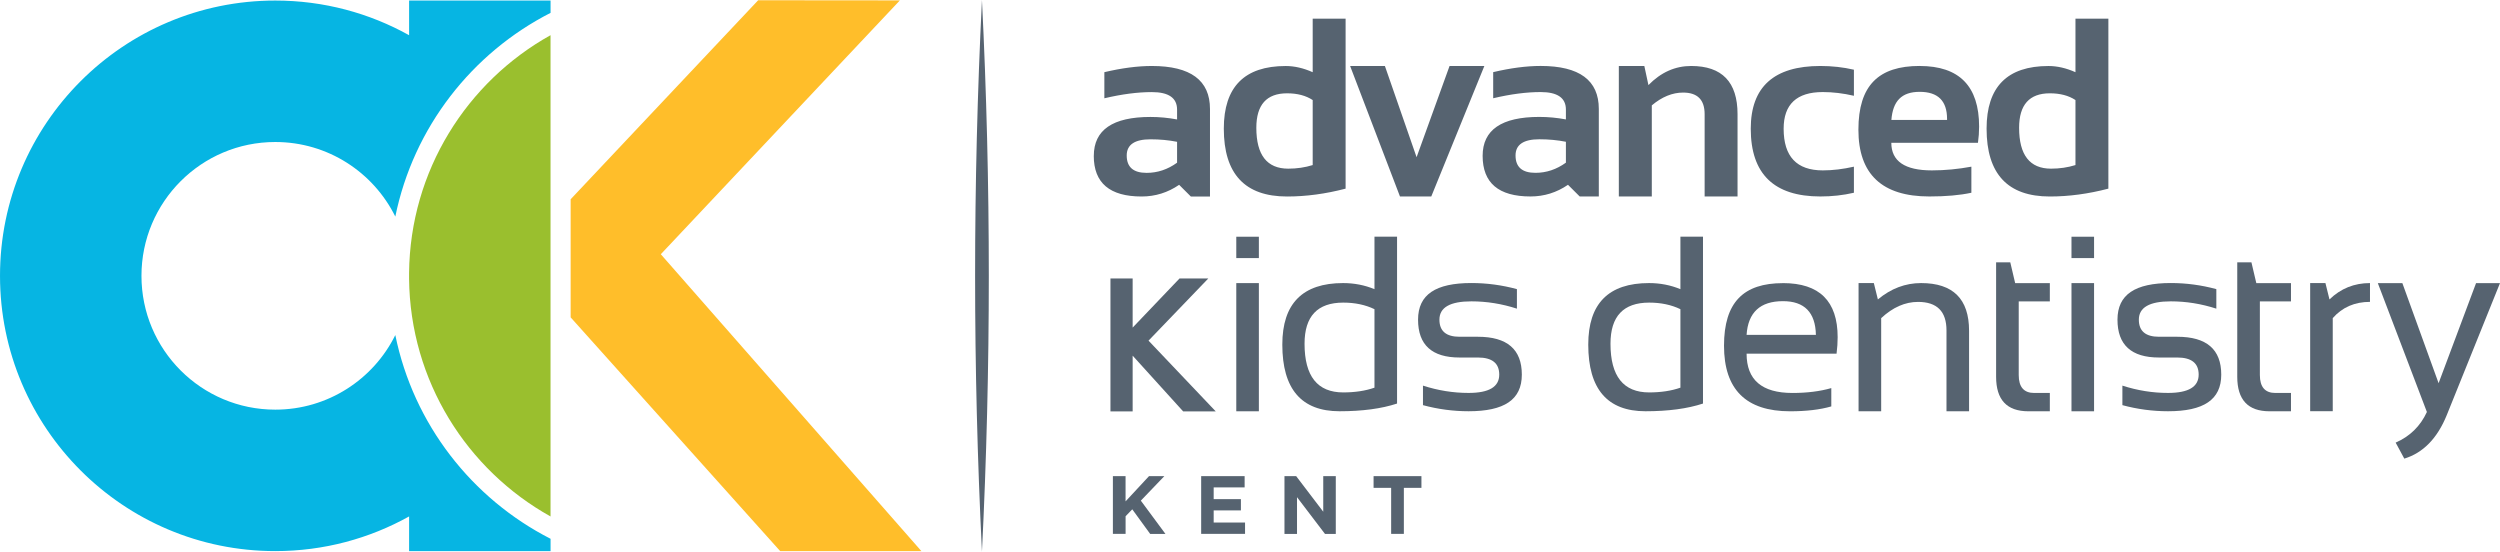 <?xml version="1.0" encoding="UTF-8"?><svg id="Layer_1" xmlns="http://www.w3.org/2000/svg" width="274.95mm" height="60.67mm" viewBox="0 0 779.39 171.98"><defs><style>.cls-1,.cls-2{fill:#566370;}.cls-2,.cls-3,.cls-4{fill-rule:evenodd;}.cls-3{fill:#06b5e3;}.cls-4{fill:#9abf2e;}.cls-5{fill:#ffbe2a;}</style></defs><path class="cls-2" d="M306.13,0c2.85,57.65,2.85,114.34,0,171.98-2.85-57.65-2.85-114.34,0-171.98"/><path class="cls-2" d="M657.3,58.81c-6.23,1.63-12.31,2.45-18.25,2.45-13.15,0-19.72-7.05-19.72-21.16,0-13.01,6.43-19.52,19.3-19.52,2.74,0,5.54,.65,8.41,1.93V5.83h10.26V58.81Zm-10.26-27.62c-2.13-1.4-4.79-2.1-7.99-2.1-6.37,0-9.58,3.58-9.58,10.74,0,8.49,3.32,12.75,9.96,12.75,2.68,0,5.22-.38,7.61-1.12V31.19Zm-57.4,6.19h17.37v-.3c0-5.64-2.84-8.45-8.53-8.45s-8.37,2.92-8.83,8.76Zm8.83-16.81c12.35,0,18.53,6.29,18.53,18.9,0,1.68-.12,3.36-.36,5.04h-27.01c0,5.74,4.21,8.61,12.63,8.61,4.11,0,8.21-.4,12.33-1.16v8.13c-3.6,.78-7.96,1.16-13.09,1.16-14.76,0-22.13-6.93-22.13-20.81s6.36-19.88,19.1-19.88Zm-20.5,39.52c-3.36,.78-6.85,1.16-10.46,1.16-14.47,0-21.7-7.04-21.7-21.12,0-13.04,7.23-19.56,21.7-19.56,3.61,0,7.1,.38,10.46,1.16v8.13c-3.36-.78-6.59-1.16-9.7-1.16-8.13,0-12.21,3.81-12.21,11.43,0,8.66,4.07,12.99,12.21,12.99,3.11,0,6.34-.4,9.7-1.16v8.13Zm-73.29,1.16V20.57h7.95l1.28,5.96c3.89-3.98,8.33-5.96,13.32-5.96,9.64,0,14.46,5.01,14.46,15.02v25.66h-10.26v-25.66c0-4.48-2.23-6.73-6.71-6.73-3.33,0-6.59,1.32-9.76,3.99v28.4h-10.28Zm-16.5-17.05c-2.59-.52-5.36-.78-8.29-.78-4.93,0-7.41,1.68-7.41,5.04,0,3.62,2.06,5.42,6.2,5.42,3.41,0,6.57-1.06,9.5-3.17v-6.51Zm-25.96,4.38c0-8.08,5.89-12.13,17.67-12.13,2.77,0,5.53,.26,8.29,.78v-3.07c0-3.64-2.63-5.46-7.87-5.46-4.44,0-9.38,.65-14.8,1.93v-8.14c5.42-1.28,10.36-1.93,14.8-1.93,12.09,0,18.13,4.47,18.13,13.4v27.29h-5.96l-3.65-3.64c-3.53,2.42-7.43,3.64-11.69,3.64-9.95,0-14.92-4.22-14.92-12.67Zm-41.32-28.01h10.85l9.88,28.44,10.28-28.44h10.85l-16.55,40.68h-9.76l-15.54-40.68Zm-1.4,38.24c-6.23,1.63-12.31,2.45-18.25,2.45-13.15,0-19.72-7.05-19.72-21.16,0-13.01,6.43-19.52,19.3-19.52,2.74,0,5.54,.65,8.41,1.93V5.83h10.26V58.81Zm-10.26-27.62c-2.13-1.4-4.79-2.1-7.99-2.1-6.38,0-9.58,3.58-9.58,10.74,0,8.49,3.32,12.75,9.96,12.75,2.69,0,5.22-.38,7.61-1.12V31.19Zm-42.28,13.02c-2.59-.52-5.36-.78-8.29-.78-4.93,0-7.41,1.68-7.41,5.04,0,3.62,2.06,5.42,6.2,5.42,3.41,0,6.57-1.06,9.5-3.17v-6.51Zm-25.96,4.38c0-8.08,5.89-12.13,17.67-12.13,2.76,0,5.53,.26,8.29,.78v-3.07c0-3.64-2.63-5.46-7.87-5.46-4.44,0-9.38,.65-14.8,1.93v-8.14c5.42-1.28,10.36-1.93,14.8-1.93,12.09,0,18.13,4.47,18.13,13.4v27.29h-5.97l-3.65-3.64c-3.53,2.42-7.43,3.64-11.69,3.64-9.95,0-14.92-4.22-14.92-12.67Z"/><g><g><path class="cls-1" d="M392.46,73.8v6.66h-7.04v-6.66h7.04Zm0,14.46v39.96h-7.04v-39.96h7.04Z"/><path class="cls-1" d="M435.54,125.81c-4.85,1.6-10.82,2.4-17.92,2.4-11.9,0-17.85-6.93-17.85-20.78,0-12.79,6.32-19.18,18.95-19.18,3.45,0,6.71,.63,9.78,1.9v-16.36h7.04v52.02Zm-7.04-29.42c-2.84-1.37-6.09-2.05-9.74-2.05-8.04,0-12.06,4.27-12.06,12.82,0,10.12,4.02,15.18,12.06,15.18,3.65,0,6.9-.49,9.74-1.48v-24.47Z"/><path class="cls-1" d="M443.62,126.31v-6.09c4.69,1.52,9.44,2.28,14.23,2.28,6.37,0,9.55-1.9,9.55-5.71,0-3.55-2.22-5.33-6.66-5.33h-5.71c-8.62,0-12.94-3.93-12.94-11.8s5.54-11.42,16.63-11.42c4.77,0,9.5,.63,14.19,1.9v6.09c-4.69-1.52-9.42-2.28-14.19-2.28-6.65,0-9.97,1.9-9.97,5.71,0,3.55,2.09,5.33,6.28,5.33h5.71c9.13,0,13.7,3.93,13.7,11.8s-5.53,11.42-16.59,11.42c-4.79,0-9.54-.63-14.23-1.9Z"/><path class="cls-1" d="M530.92,125.81c-4.85,1.6-10.82,2.4-17.92,2.4-11.9,0-17.85-6.93-17.85-20.78,0-12.79,6.32-19.18,18.95-19.18,3.45,0,6.71,.63,9.78,1.9v-16.36h7.04v52.02Zm-7.04-29.42c-2.84-1.37-6.09-2.05-9.74-2.05-8.04,0-12.06,4.27-12.06,12.82,0,10.12,4.02,15.18,12.06,15.18,3.65,0,6.9-.49,9.74-1.48v-24.47Z"/><path class="cls-1" d="M555.85,88.26c11.37,0,17.05,5.62,17.05,16.86,0,1.6-.11,3.31-.34,5.14h-28.05c0,8.17,4.77,12.25,14.31,12.25,4.54,0,8.57-.51,12.1-1.52v5.71c-3.53,1.02-7.81,1.52-12.86,1.52-13.73,0-20.59-6.81-20.59-20.43s6.13-19.52,18.38-19.52Zm-11.34,16.13h21.61c-.15-7-3.58-10.5-10.27-10.5-7.1,0-10.88,3.5-11.34,10.5Z"/><path class="cls-1" d="M579.42,128.21v-39.96h4.76l1.26,5.1c4.08-3.4,8.57-5.1,13.47-5.1,9.97,0,14.96,4.96,14.96,14.88v25.08h-7.04v-25.19c0-5.94-2.96-8.9-8.87-8.9-4.03,0-7.87,1.69-11.49,5.06v29.03h-7.04Z"/><path class="cls-1" d="M622.31,81.79h4.41l1.52,6.47h10.81v5.71h-9.7v22.95c0,3.73,1.61,5.59,4.83,5.59h4.87v5.71h-6.7c-6.7,0-10.05-3.59-10.05-10.77v-35.66Z"/><path class="cls-1" d="M652.84,73.8v6.66h-7.04v-6.66h7.04Zm0,14.46v39.96h-7.04v-39.96h7.04Z"/><path class="cls-1" d="M661.67,126.31v-6.09c4.69,1.52,9.44,2.28,14.23,2.28,6.37,0,9.55-1.9,9.55-5.71,0-3.55-2.22-5.33-6.66-5.33h-5.71c-8.62,0-12.94-3.93-12.94-11.8s5.54-11.42,16.63-11.42c4.77,0,9.5,.63,14.19,1.9v6.09c-4.69-1.52-9.42-2.28-14.19-2.28-6.65,0-9.97,1.9-9.97,5.71,0,3.55,2.09,5.33,6.28,5.33h5.71c9.13,0,13.7,3.93,13.7,11.8s-5.53,11.42-16.59,11.42c-4.79,0-9.54-.63-14.23-1.9Z"/><path class="cls-1" d="M697.49,81.79h4.41l1.52,6.47h10.81v5.71h-9.7v22.95c0,3.73,1.61,5.59,4.83,5.59h4.87v5.71h-6.7c-6.7,0-10.05-3.59-10.05-10.77v-35.66Z"/><path class="cls-1" d="M720.21,128.21v-39.96h4.76l1.26,5.1c3.5-3.4,7.71-5.1,12.63-5.1v5.86c-4.77,0-8.64,1.69-11.61,5.06v29.03h-7.04Z"/><path class="cls-1" d="M741.3,88.26h7.65l11.3,31.2,11.68-31.2h7.46l-16.59,41.14c-2.94,7.25-7.36,11.78-13.24,13.58l-2.7-4.99c4.46-1.95,7.71-5.14,9.74-9.55l-15.3-40.18Z"/></g><polygon class="cls-1" points="358.06 106.2 376.7 86.81 367.73 86.81 353.11 102.13 353.11 86.81 346.19 86.81 346.19 128.25 353.11 128.25 353.11 110.88 368.85 128.25 379.01 128.25 358.06 106.2"/></g><g><path class="cls-1" d="M346.94,148.44h3.96v7.87l7.31-7.87h4.78l-7.33,7.64,7.67,10.37h-4.76l-5.58-7.67-2.08,2.16v5.5h-3.96v-18.01Z"/><path class="cls-1" d="M374.46,148.44h13.56v3.52h-9.65v3.65h8.49v3.52h-8.49v3.78h9.78v3.52h-13.68v-18.01Z"/><path class="cls-1" d="M400.44,148.44h3.65l8.44,11.09v-11.09h3.91v18.01h-3.37l-8.72-11.45v11.45h-3.91v-18.01Z"/><path class="cls-1" d="M433.7,152.09h-5.48v-3.65h14.92v3.65h-5.48v14.35h-3.96v-14.35Z"/></g><g><path class="cls-4" d="M171.63,161.01V86.89c0-.3,0-.6,0-.89s0-.6,0-.89V10.97c-26.07,14.52-43.78,42.24-44.1,74.12,0,.3,0,.6,0,.9s0,.6,0,.9c.33,31.88,18.04,59.6,44.1,74.12"/><path class="cls-3" d="M123.24,67.52c5.66-27.77,23.85-50.99,48.4-63.51V.17h-44.1V10.98C115.19,4.1,100.96,.17,85.82,.17,38.42,.17,0,38.6,0,85.99s38.42,85.82,85.82,85.82c15.14,0,29.37-3.93,41.72-10.81v10.81h44.1v-3.84c-24.55-12.52-42.73-35.74-48.4-63.51-6.81,13.78-21.01,23.25-37.42,23.25-23.04,0-41.72-18.68-41.72-41.72s18.68-41.72,41.72-41.72c16.41,0,30.61,9.47,37.42,23.25"/><polygon class="cls-5" points="287.26 171.83 206.01 79.26 280.54 .12 236.36 .08 177.9 62.12 177.9 98.94 243.24 171.83 287.26 171.83"/></g></svg>